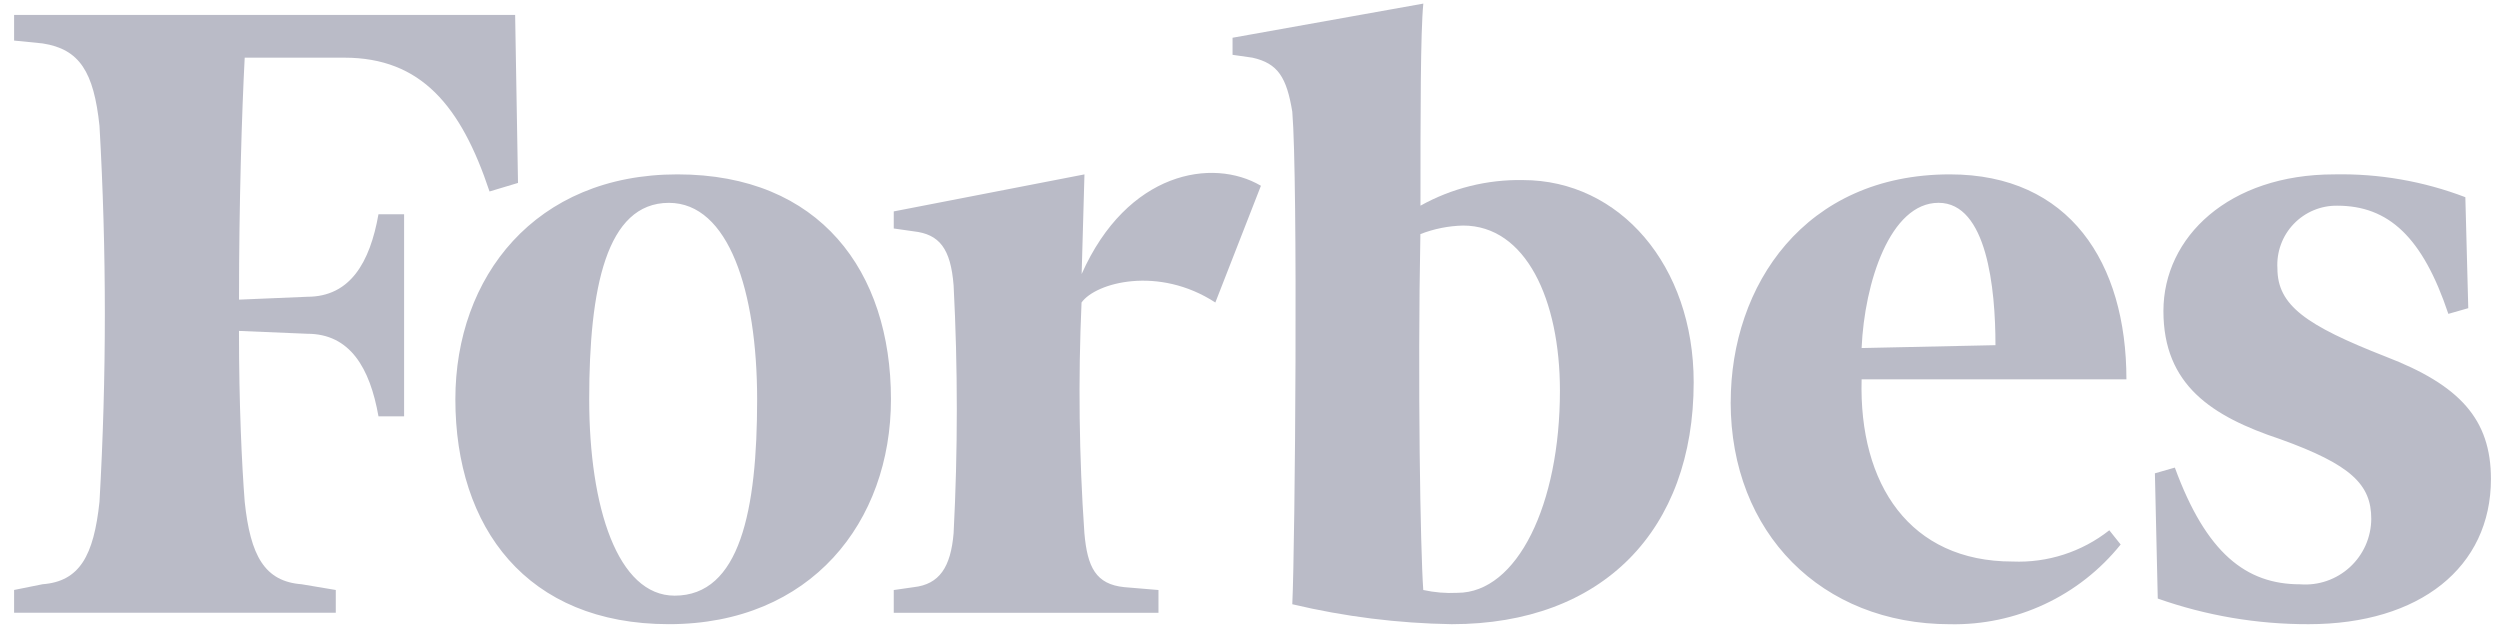 <?xml version="1.0"?>
<svg xmlns="http://www.w3.org/2000/svg" width="144" height="36" viewBox="0 0 144 36" fill="none">
<g clip-path="url(#clip0_2003_1191)">
<path d="M87.719 10.372C85.656 10.334 83.621 10.843 81.819 11.847C81.819 6.6 81.819 1.847 81.984 0.207L70.995 2.174V3.158L72.142 3.322C73.617 3.65 74.112 4.469 74.436 6.437C74.766 10.372 74.6 31.36 74.436 34.804C77.446 35.519 80.525 35.904 83.62 35.953C92.311 35.953 97.556 30.542 97.556 22.015C97.555 15.292 93.293 10.372 87.719 10.372ZM83.948 34.147C83.287 34.181 82.625 34.126 81.98 33.984C81.814 31.684 81.651 22.013 81.814 13.484C82.6 13.178 83.432 13.012 84.275 12.992C87.885 12.992 89.852 17.255 89.852 22.501C89.855 29.065 87.391 34.147 83.948 34.147ZM29.672 0.862H0.812V2.337L2.453 2.501C4.583 2.829 5.404 4.14 5.731 7.255C6.142 14.463 6.142 21.689 5.731 28.898C5.402 32.014 4.583 33.49 2.453 33.652L0.812 33.982V35.293H19.341V33.983L17.373 33.653C15.242 33.49 14.422 32.015 14.095 28.899C13.93 26.767 13.765 23.323 13.765 19.061L17.701 19.225C20.16 19.225 21.308 21.193 21.8 23.979H23.276V12.34H21.8C21.308 15.128 20.162 17.094 17.701 17.094L13.767 17.259C13.767 11.684 13.931 6.437 14.095 3.322H19.834C24.262 3.322 26.558 6.109 28.197 11.029L29.837 10.537L29.672 0.862Z" fill="#BABBC7"/>
<path d="M39.019 10.044C47.218 10.044 51.319 15.619 51.319 22.997C51.319 30.048 46.727 35.952 38.528 35.952C30.328 35.952 26.229 30.377 26.229 22.998C26.229 15.947 30.82 10.044 39.019 10.044ZM38.529 11.684C34.92 11.684 33.938 16.603 33.938 22.997C33.938 29.228 35.578 34.31 38.858 34.31C42.627 34.31 43.611 29.391 43.611 22.997C43.608 16.768 41.971 11.684 38.529 11.684ZM99.689 23.162C99.689 16.439 103.953 10.044 112.316 10.044C119.201 10.044 122.482 15.128 122.482 21.85H107.229C107.064 27.917 110.016 32.344 115.92 32.344C117.934 32.43 119.912 31.792 121.496 30.544L122.15 31.363C120.971 32.831 119.471 34.008 117.766 34.804C116.06 35.601 114.194 35.994 112.313 35.955C104.929 35.952 99.686 30.705 99.686 23.162H99.689ZM107.232 20.047L114.939 19.882C114.939 16.603 114.447 11.682 111.66 11.682C108.873 11.682 107.392 16.275 107.229 20.047H107.232ZM141.997 11.356C139.589 10.437 137.027 9.992 134.452 10.044C128.386 10.044 124.613 13.651 124.613 17.915C124.613 22.179 127.398 23.982 131.338 25.294C135.438 26.768 136.585 27.917 136.585 29.885C136.582 30.408 136.472 30.924 136.261 31.403C136.049 31.881 135.742 32.31 135.357 32.664C134.972 33.018 134.518 33.289 134.024 33.46C133.53 33.63 133.006 33.697 132.485 33.656C129.371 33.656 127.074 31.856 125.271 26.933L124.122 27.263L124.287 34.477C127.078 35.462 130.017 35.961 132.978 35.953C139.378 35.953 143.478 32.672 143.478 27.59C143.478 24.146 141.678 22.179 137.41 20.539C132.818 18.739 131.179 17.588 131.179 15.456C131.151 14.988 131.22 14.52 131.381 14.081C131.542 13.641 131.792 13.24 132.116 12.901C132.439 12.563 132.829 12.294 133.26 12.113C133.692 11.932 134.156 11.841 134.625 11.848C137.575 11.848 139.542 13.648 141.025 18.079L142.172 17.751L142.004 11.357L141.997 11.356ZM72.629 10.7C69.846 9.062 64.928 9.88 62.303 15.784L62.465 10.045L51.48 12.177V13.161L52.629 13.325C54.105 13.49 54.76 14.309 54.928 16.441C55.174 21.193 55.174 25.955 54.928 30.707C54.764 32.673 54.109 33.657 52.629 33.821L51.48 33.986V35.297H66.728V33.985L64.76 33.82C63.121 33.655 62.63 32.671 62.461 30.706C62.154 26.285 62.1 21.851 62.297 17.424C63.117 16.275 66.725 15.293 70.004 17.424L72.629 10.7Z" fill="#BABBC7"/>
</g>
<defs>
<clipPath id="clip0_2003_1191">
<rect width="142.659" height="35.746" fill="white" transform="translate(0.812 0.207)"/>
</clipPath>
</defs>
</svg>
